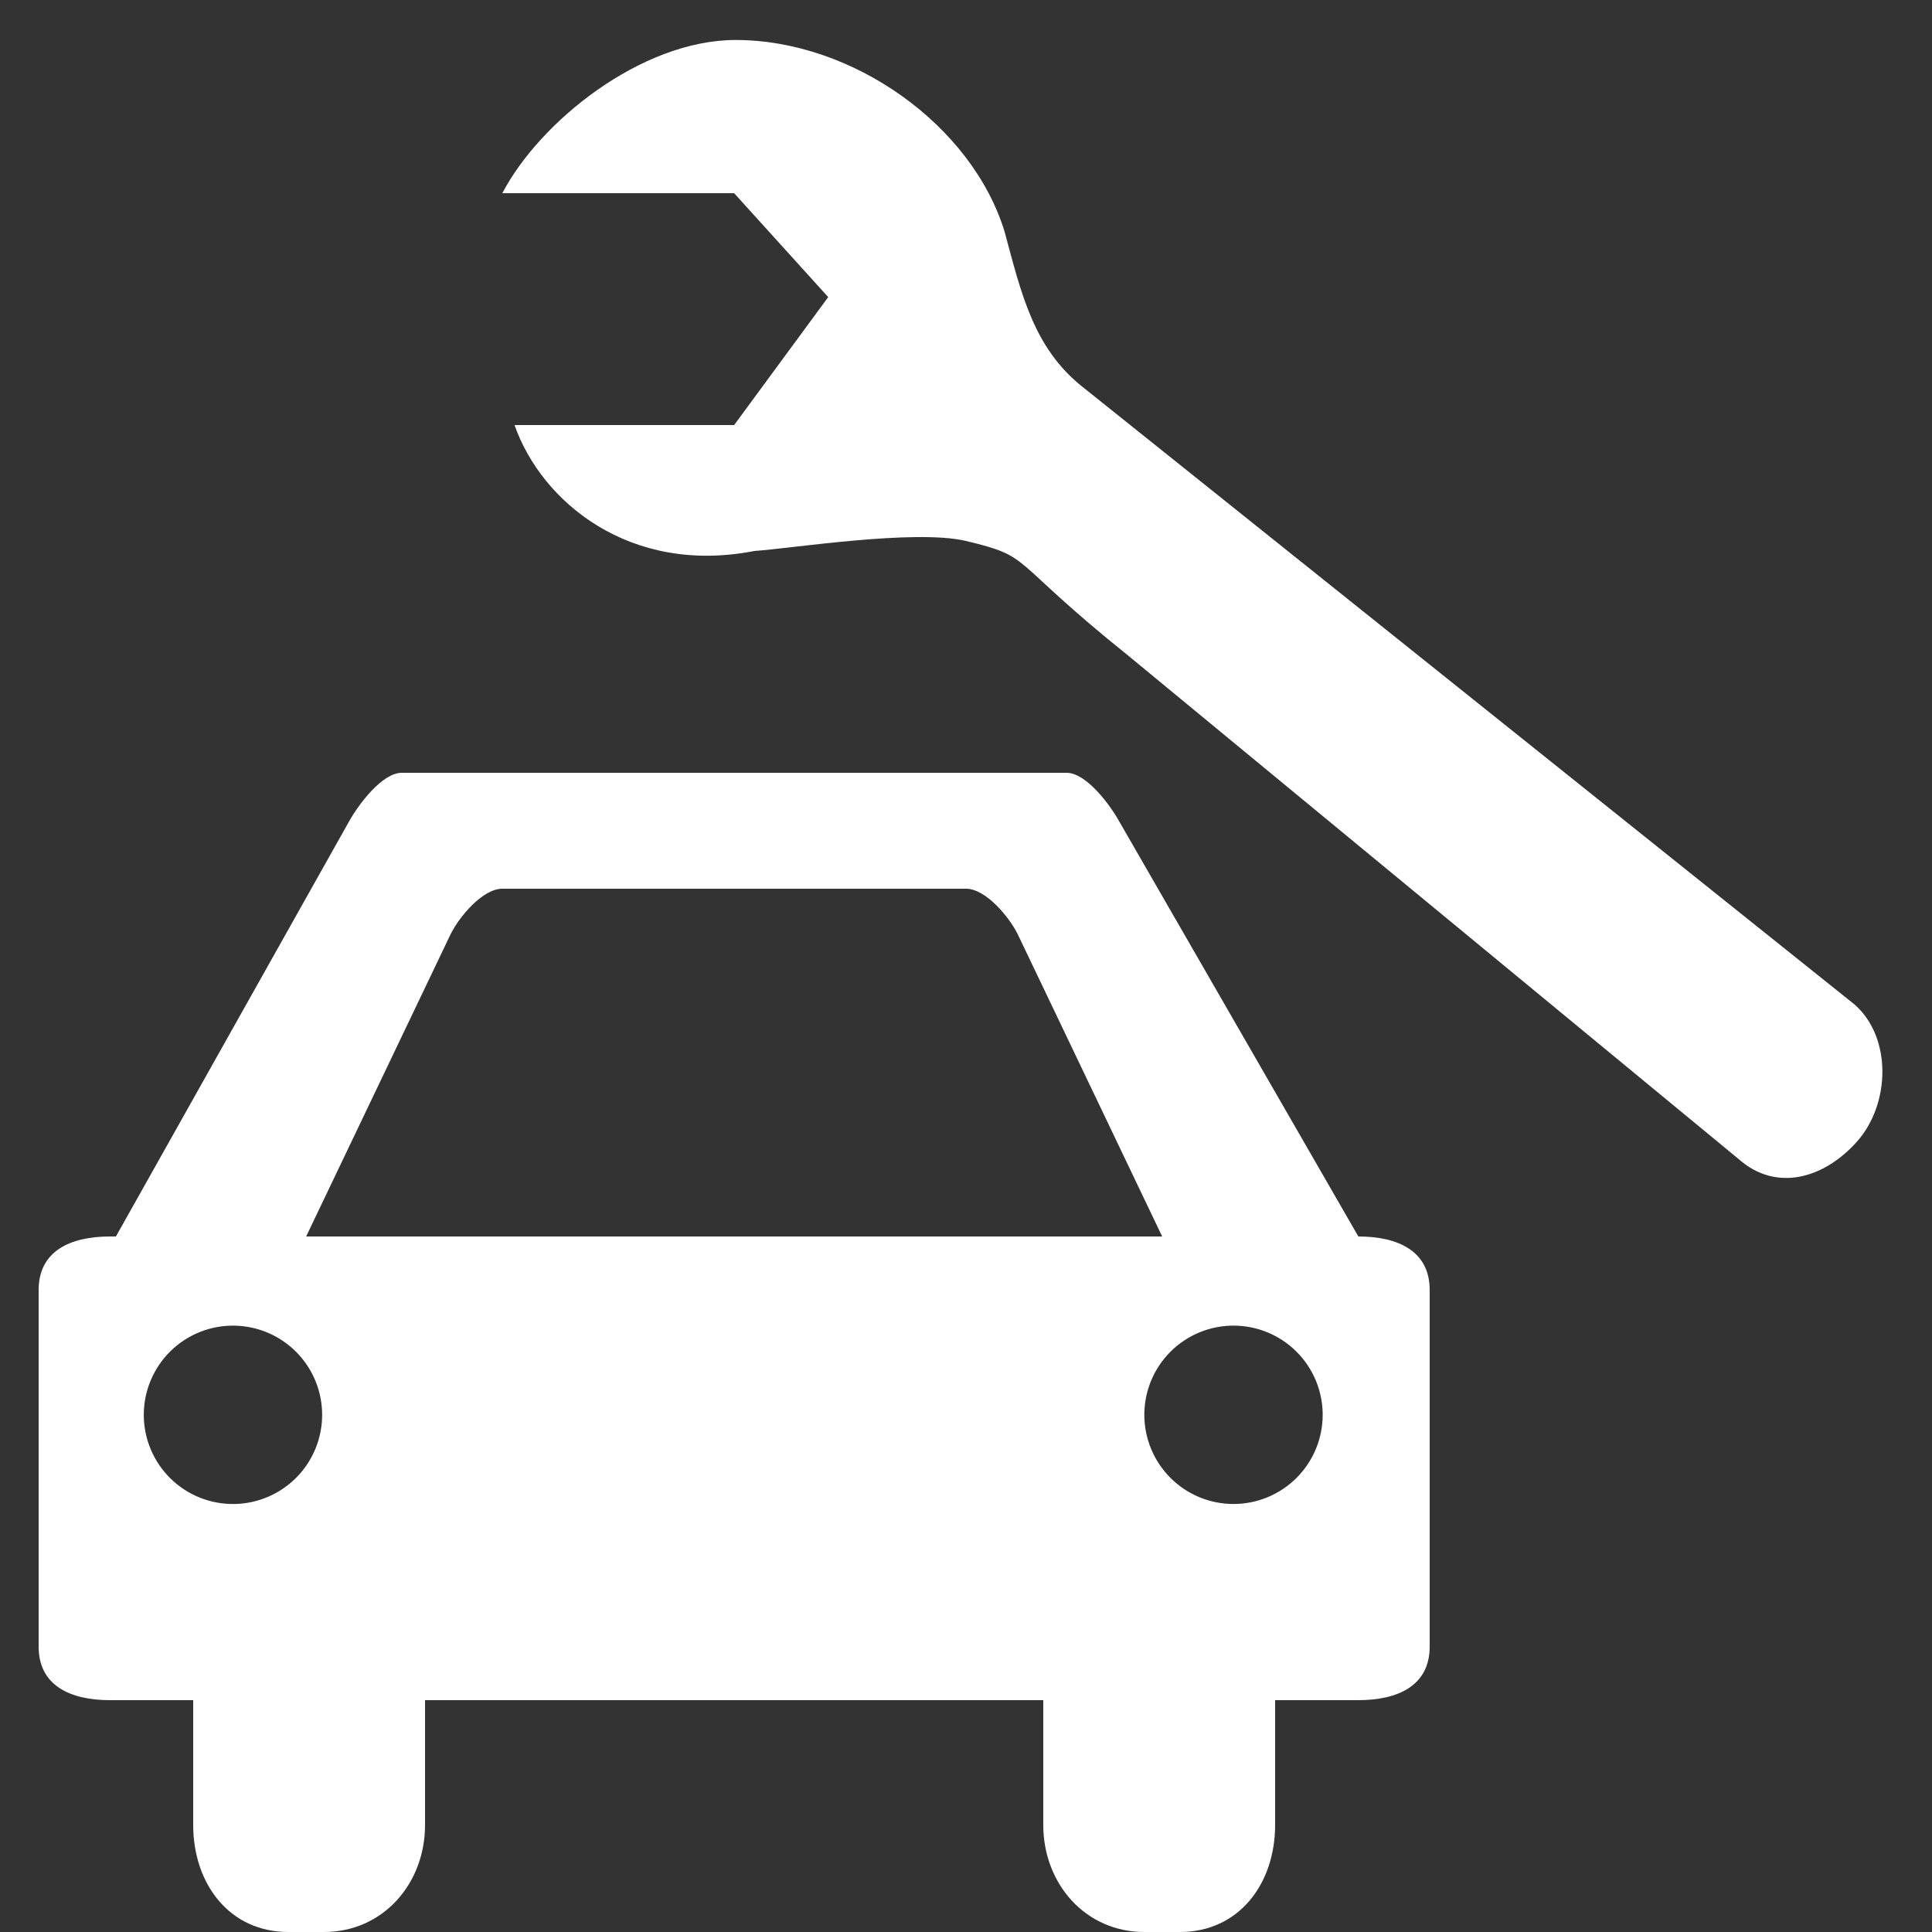 <?xml version="1.0" encoding="UTF-8"?> <svg xmlns="http://www.w3.org/2000/svg" width="100" height="100" viewBox="0 0 100 100" fill="none"><rect x="0" y="0" width="100" height="100" fill="#333333" stroke="none"/> <g clip-path="url(#clip0_8_86)"> <path d="M42.868 15.378L38 22H26.632C28.034 26 32.624 29.772 39.034 28.52C40.934 28.392 47.344 27.374 50 28C53.536 28.848 52.062 28.852 58.402 33.94L90 60C91.936 61.71 94.412 61.01 96.126 59.078C97.84 57.142 97.936 53.71 96 52L56 20C53.496 17.99 52.864 15.206 52 12C50.32 6.49 44.142 2.07 38.078 2.07C33.192 2.07 27.934 6.296 26 10H38L42.868 15.378ZM70.308 64L57.944 42.54C57.456 41.65 56.222 40 55.208 40H20.792C19.778 40 18.544 41.65 18.054 42.54L6 64H5.692C3.662 64 2 64.738 2 66.77V85.23C2 87.262 3.662 88 5.692 88H10V94.46C10 97.508 11.876 100 14.922 100H16.768C19.816 100 22 97.508 22 94.46V88H54V94.46C54 97.506 56.184 100 59.23 100H61.076C64.124 100 66 97.508 66 94.46V88H70.308C72.338 88 74 87.262 74 85.23V66.77C74 64.738 72.338 64 70.308 64ZM12.154 77.846C11.54 77.859 10.929 77.749 10.358 77.523C9.787 77.296 9.267 76.959 8.828 76.529C8.389 76.099 8.041 75.586 7.803 75.02C7.565 74.453 7.442 73.845 7.442 73.231C7.442 72.617 7.565 72.009 7.803 71.442C8.041 70.876 8.389 70.363 8.828 69.933C9.267 69.503 9.787 69.165 10.358 68.939C10.929 68.713 11.54 68.603 12.154 68.616C13.361 68.641 14.511 69.138 15.356 70.001C16.201 70.864 16.674 72.023 16.674 73.231C16.674 74.439 16.201 75.598 15.356 76.461C14.511 77.324 13.361 77.821 12.154 77.846ZM15.846 64L23.328 48.344C23.782 47.436 24.986 46 26 46H50C51.014 46 52.216 47.436 52.672 48.344L60.154 64H15.846ZM63.846 77.846C62.622 77.846 61.448 77.36 60.582 76.494C59.716 75.628 59.23 74.454 59.23 73.23C59.23 72.006 59.716 70.832 60.582 69.966C61.448 69.1 62.622 68.614 63.846 68.614C65.07 68.614 66.244 69.1 67.11 69.966C67.976 70.832 68.462 72.006 68.462 73.23C68.462 74.454 67.976 75.628 67.11 76.494C66.244 77.36 65.07 77.846 63.846 77.846V77.846Z" fill="white"></path> </g> <defs> <clipPath id="clip0_8_86"> <rect width="100" height="100" fill="white"></rect> </clipPath> </defs> </svg> 